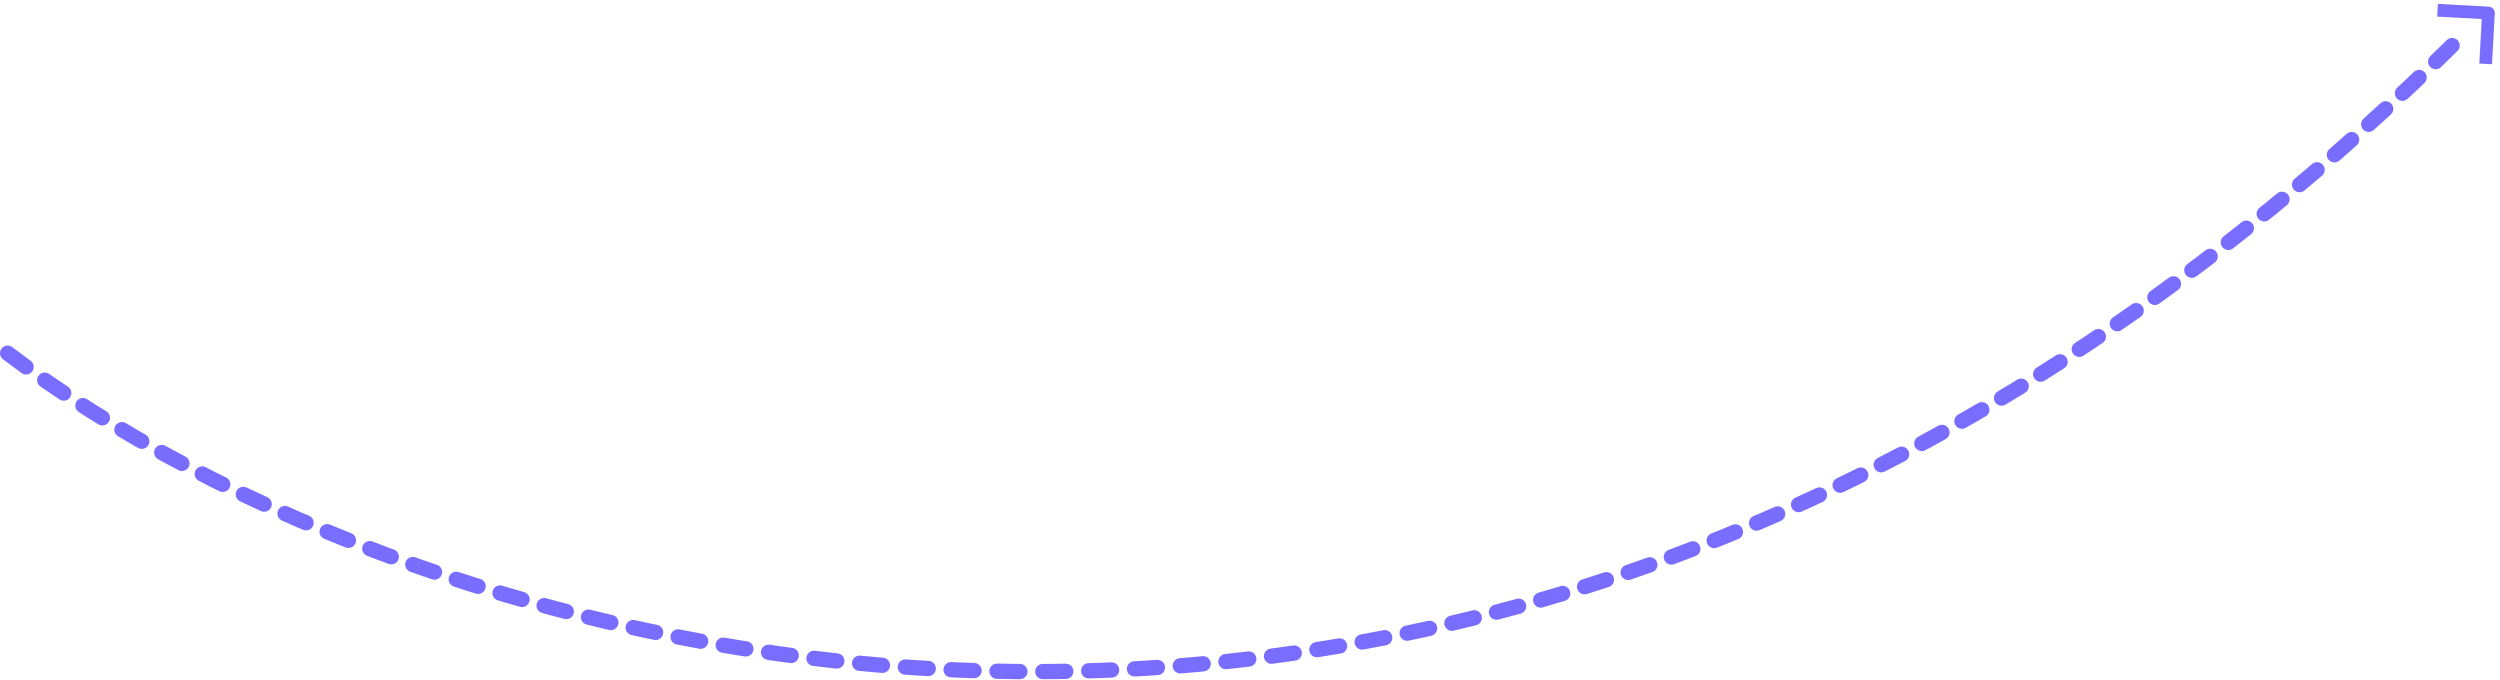 <svg width="327" height="89" viewBox="0 0 327 89" fill="none" xmlns="http://www.w3.org/2000/svg">
<path fill-rule="evenodd" clip-rule="evenodd" d="M326.318 1.748L325.957 8.403L324.294 8.313L324.61 2.49L318.787 2.174L318.877 0.51L325.532 0.871C325.752 0.883 325.959 0.983 326.106 1.147C326.254 1.311 326.33 1.528 326.318 1.748Z" fill="#796DFF"/>
<path d="M1 46.2C53.333 86.033 194.2 130.9 321 5.7" stroke="#796DFF" stroke-width="2" stroke-miterlimit="11.474" stroke-linecap="round" stroke-dasharray="3 3"/>
</svg>
